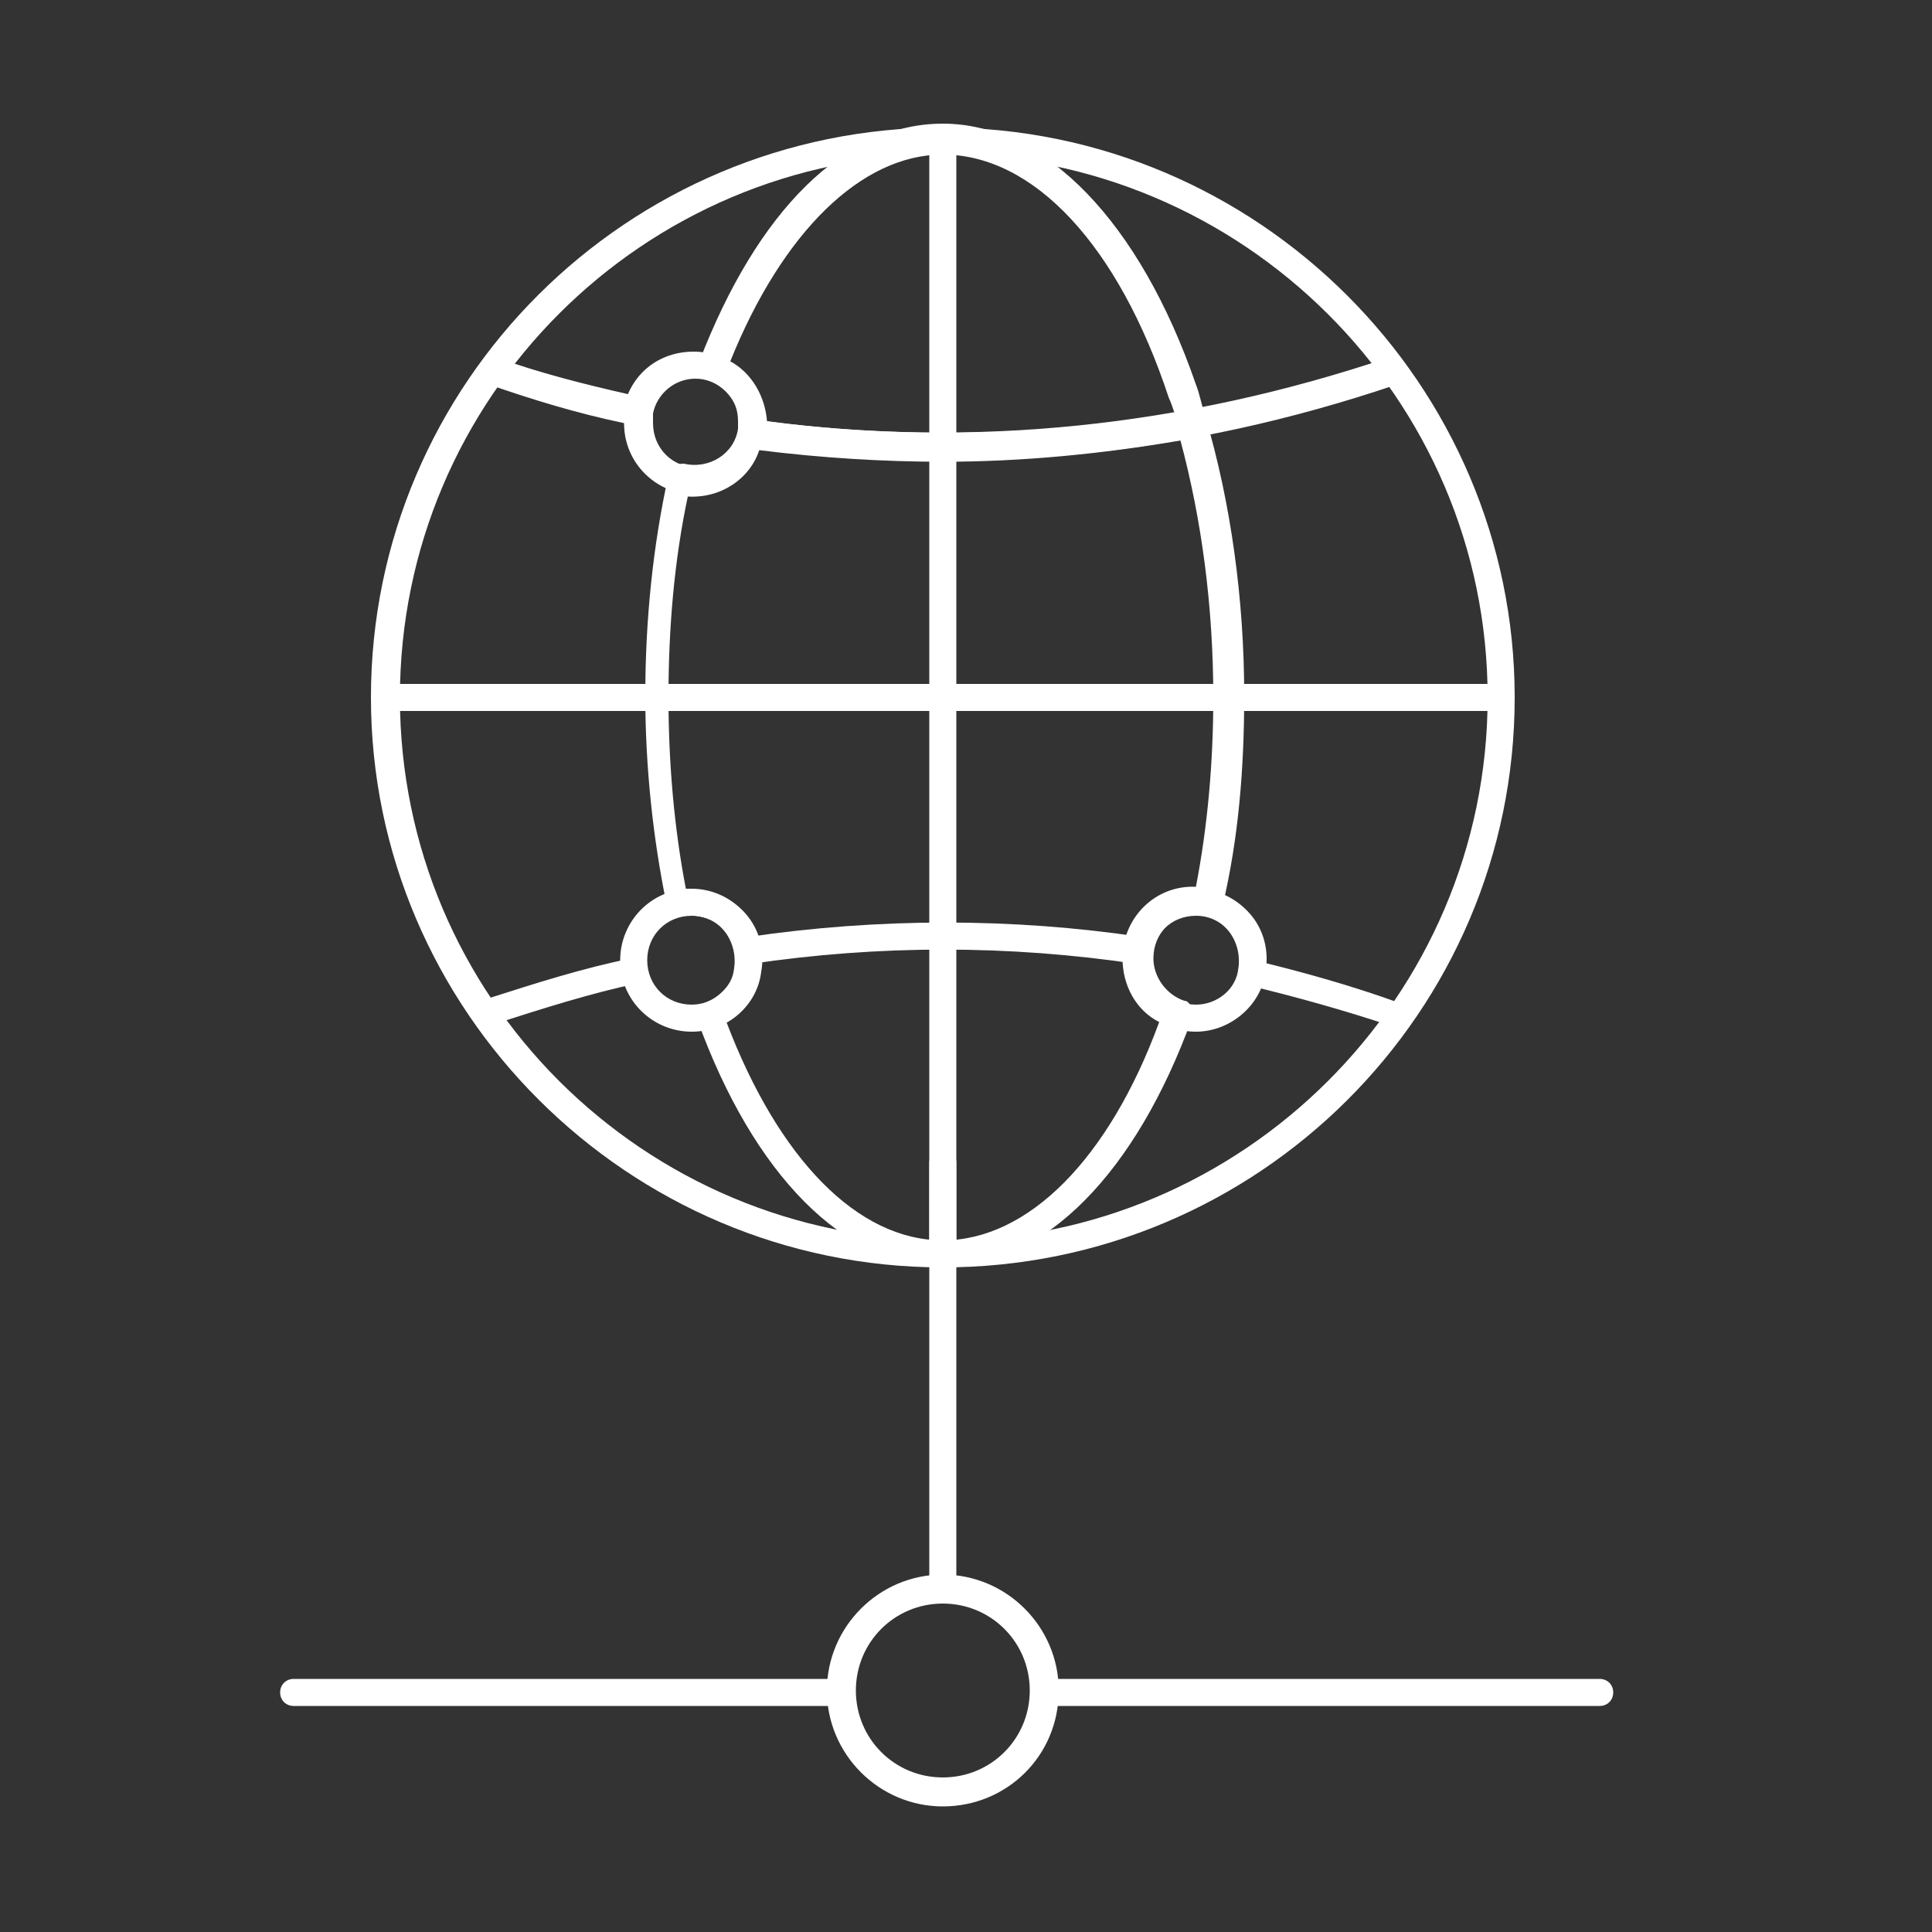 <?xml version="1.0" encoding="utf-8"?>
<!-- Generator: Adobe Illustrator 17.1.0, SVG Export Plug-In . SVG Version: 6.00 Build 0)  -->
<!DOCTYPE svg PUBLIC "-//W3C//DTD SVG 1.1//EN" "http://www.w3.org/Graphics/SVG/1.1/DTD/svg11.dtd">
<svg version="1.1" id="Слой_3" xmlns="http://www.w3.org/2000/svg" xmlns:xlink="http://www.w3.org/1999/xlink" x="0px" y="0px"
	 viewBox="0 0 100 100" enable-background="new 0 0 100 100" xml:space="preserve">
<rect x="0" y="0" width="100" height="100" fill="#333333" stroke="none"/>
<g>
	<g>
		<g>
			<path fill="#FFFFFF" d="M48.8,8C33.3,8,20.7,20.6,20.7,36.1c0,15.5,12.6,28.1,28.2,28.1C64.3,64.2,77,51.6,77,36.1
				C77,20.6,64.3,8,48.8,8z M48.8,65.6c-16.3,0-29.6-13.3-29.6-29.5c0-16.3,13.3-29.5,29.6-29.5c16.3,0,29.6,13.3,29.6,29.5
				C78.4,52.4,65.1,65.6,48.8,65.6z"/>
			<path fill="#FFFFFF" d="M48.9,22.4c3.9,0,7.9-0.3,11.9-1c-0.1-0.3-0.2-0.6-0.3-0.8C57.9,12.7,53.5,8,48.8,8c-4.2,0-8.3,4-11,10.7
				c1.1,0.6,1.8,1.8,1.9,3.1C42.7,22.2,45.8,22.4,48.9,22.4L48.9,22.4z M37.6,52.9c2.7,7.1,6.8,11.3,11.2,11.3
				c4.4,0,8.6-4.2,11.2-11.3c-1.2-0.6-1.9-1.9-1.9-3.3c0-2.1,1.7-3.8,3.8-3.7c0.6-3.1,0.9-6.4,0.9-9.8c0-4.7-0.6-9.2-1.7-13.3
				c-4.1,0.7-8.2,1.1-12.3,1.1c0,0,0,0,0,0c-3.1,0-6.3-0.2-9.5-0.6c-0.5,1.5-2,2.5-3.7,2.4c-0.7,3.3-1,6.8-1,10.4
				c0,3.4,0.3,6.8,0.9,9.9c1.1,0,2.2,0.5,3,1.3c0.7,0.8,1,1.9,0.8,3C39.3,51.4,38.6,52.3,37.6,52.9z M48.9,65.6
				c-5.2,0-9.9-4.8-12.8-12.8c-0.1-0.2,0-0.4,0-0.5c0.1-0.2,0.3-0.3,0.4-0.4c0.8-0.3,1.4-1,1.6-1.8c0.1-0.7-0.1-1.4-0.5-1.9
				c-0.5-0.6-1.4-0.9-2.3-0.8c-0.2,0-0.4,0-0.5-0.1c-0.2-0.1-0.3-0.3-0.3-0.5c-0.7-3.4-1.1-7.1-1.1-10.8c0-3.9,0.4-7.8,1.2-11.4
				c0-0.2,0.2-0.3,0.3-0.5c0.2-0.1,0.4-0.1,0.5-0.1c1.3,0.3,2.6-0.5,2.8-1.8c0-0.1,0-0.3,0-0.4c0-1-0.6-1.9-1.6-2.2
				c-0.2,0-0.3-0.2-0.4-0.4c-0.1-0.2-0.1-0.4,0-0.5c3-7.8,7.5-12.3,12.6-12.3c5.3,0,10.2,5.1,13.1,13.5c0.2,0.5,0.3,1.1,0.5,1.7
				C63.7,26,64.4,31,64.4,36c0,3.8-0.3,7.4-1.1,10.8c0,0.2-0.2,0.3-0.3,0.5c-0.2,0.1-0.3,0.1-0.5,0.1c-0.2,0-0.4-0.1-0.5-0.1
				c-1.3,0-2.3,1-2.3,2.3c0,1,0.7,1.9,1.6,2.2c0.2,0,0.3,0.2,0.4,0.4c0.1,0.2,0.1,0.4,0,0.5C58.8,60.7,54.1,65.5,48.9,65.6
				L48.9,65.6z"/>
			<path fill="#FFFFFF" d="M77.7,36.8H20c-0.4,0-0.7-0.3-0.7-0.7c0-0.4,0.3-0.7,0.7-0.7h57.7c0.4,0,0.7,0.3,0.7,0.7
				C78.4,36.4,78.1,36.8,77.7,36.8z"/>
			<path fill="#FFFFFF" d="M48.8,65.6c-0.4,0-0.7-0.3-0.7-0.7V7.2c0-0.4,0.3-0.7,0.7-0.7c0.4,0,0.7,0.3,0.7,0.7v57.7
				C49.5,65.3,49.2,65.6,48.8,65.6z"/>
			<path fill="#FFFFFF" d="M36,19.6c-1.1,0-2,0.8-2.2,1.8c0,0.1,0,0.3,0,0.5c0,1.3,1,2.3,2.3,2.3c1.1,0,2.1-0.8,2.2-1.9
				c0-0.1,0-0.2,0-0.4C38.2,20.6,37.2,19.6,36,19.6L36,19.6z M36,25.6c-2,0-3.7-1.6-3.7-3.7v0c-2.4-0.5-4.7-1.2-7-2
				c-0.4-0.1-0.6-0.5-0.5-0.9c0.1-0.4,0.5-0.6,0.9-0.5c2.2,0.8,4.6,1.4,6.8,1.9c0.6-1.4,1.9-2.2,3.4-2.2c2,0,3.6,1.6,3.7,3.6
				c10.8,1.4,21.6,0.3,32.3-3.3c0.4-0.1,0.8,0.1,0.9,0.5c0.1,0.4-0.1,0.8-0.5,0.9c-10.9,3.7-22,4.8-33,3.3
				C38.8,24.6,37.4,25.7,36,25.6L36,25.6z"/>
			<path fill="#FFFFFF" d="M38.8,49.9c-0.3,0-0.7-0.3-0.7-0.6c0-0.4,0.2-0.8,0.6-0.8c6.8-1,13.7-1,20.4,0c0.4,0,0.7,0.4,0.6,0.8
				c0,0.4-0.4,0.7-0.8,0.6C52.2,48.9,45.5,48.9,38.8,49.9C38.8,49.9,38.8,49.9,38.8,49.9z M25.4,53.1c-0.3,0-0.6-0.2-0.7-0.5
				c-0.1-0.4,0.1-0.8,0.5-0.9c2.5-0.8,5-1.6,7.5-2.1c0.4-0.1,0.8,0.2,0.8,0.5c0.1,0.4-0.2,0.8-0.5,0.8c-2.4,0.5-4.9,1.3-7.4,2.1
				C25.6,53.1,25.5,53.1,25.4,53.1z M72.2,53.1c-0.1,0-0.2,0-0.2,0c-2.4-0.8-4.9-1.5-7.4-2.1c-0.4-0.1-0.6-0.5-0.5-0.8
				c0.1-0.4,0.5-0.6,0.8-0.5c2.5,0.6,5,1.3,7.5,2.2c0.4,0.1,0.6,0.5,0.5,0.9C72.8,52.9,72.5,53.1,72.2,53.1z"/>
			<path fill="#FFFFFF" d="M61.9,47.4c-1.3,0-2.3,1-2.3,2.3c0,1.3,1,2.3,2.3,2.3c1.1,0,2.1-0.8,2.2-1.9c0.1-0.7-0.1-1.4-0.5-1.9
				C63.2,47.7,62.6,47.4,61.9,47.4z M61.9,53.4c-2,0-3.7-1.6-3.7-3.7c0-2,1.6-3.7,3.7-3.7c1.1,0,2.1,0.5,2.8,1.3
				c0.7,0.8,1,1.9,0.8,3C65.3,52,63.7,53.4,61.9,53.4z"/>
			<path fill="#FFFFFF" d="M35.8,47.4c-1.3,0-2.3,1-2.3,2.3c0,1.3,1,2.3,2.3,2.3c1.1,0,2.1-0.8,2.2-1.9c0.1-0.7-0.1-1.4-0.5-1.9
				S36.5,47.4,35.8,47.4z M35.8,53.4c-2,0-3.7-1.6-3.7-3.7c0-2,1.6-3.7,3.7-3.7c1.1,0,2.1,0.5,2.8,1.3c0.7,0.8,1,1.9,0.8,3
				C39.2,52,37.7,53.4,35.8,53.4z"/>
			<path fill="#FFFFFF" d="M48.8,83c-2.5,0-4.5,2-4.5,4.5s2,4.5,4.5,4.5s4.5-2,4.5-4.5S51.3,83,48.8,83z M48.8,93.5
				c-3.3,0-6-2.7-6-6c0-3.3,2.7-6,6-6c3.3,0,6,2.7,6,6C54.8,90.9,52.1,93.5,48.8,93.5z"/>
			<path fill="#FFFFFF" d="M43.5,88.3H15.2c-0.4,0-0.7-0.3-0.7-0.7s0.3-0.7,0.7-0.7h28.3c0.4,0,0.7,0.3,0.7,0.7S43.9,88.3,43.5,88.3
				z M82.8,88.3H54.5c-0.4,0-0.7-0.3-0.7-0.7s0.3-0.7,0.7-0.7h28.3c0.4,0,0.7,0.3,0.7,0.7S83.2,88.3,82.8,88.3z"/>
			<path fill="#FFFFFF" d="M48.8,83c-0.4,0-0.7-0.3-0.7-0.7V60.2c0-0.4,0.3-0.7,0.7-0.7c0.4,0,0.7,0.3,0.7,0.7v22.1
				C49.5,82.7,49.2,83,48.8,83z"/>
		</g>
	</g>
</g>
</svg>
